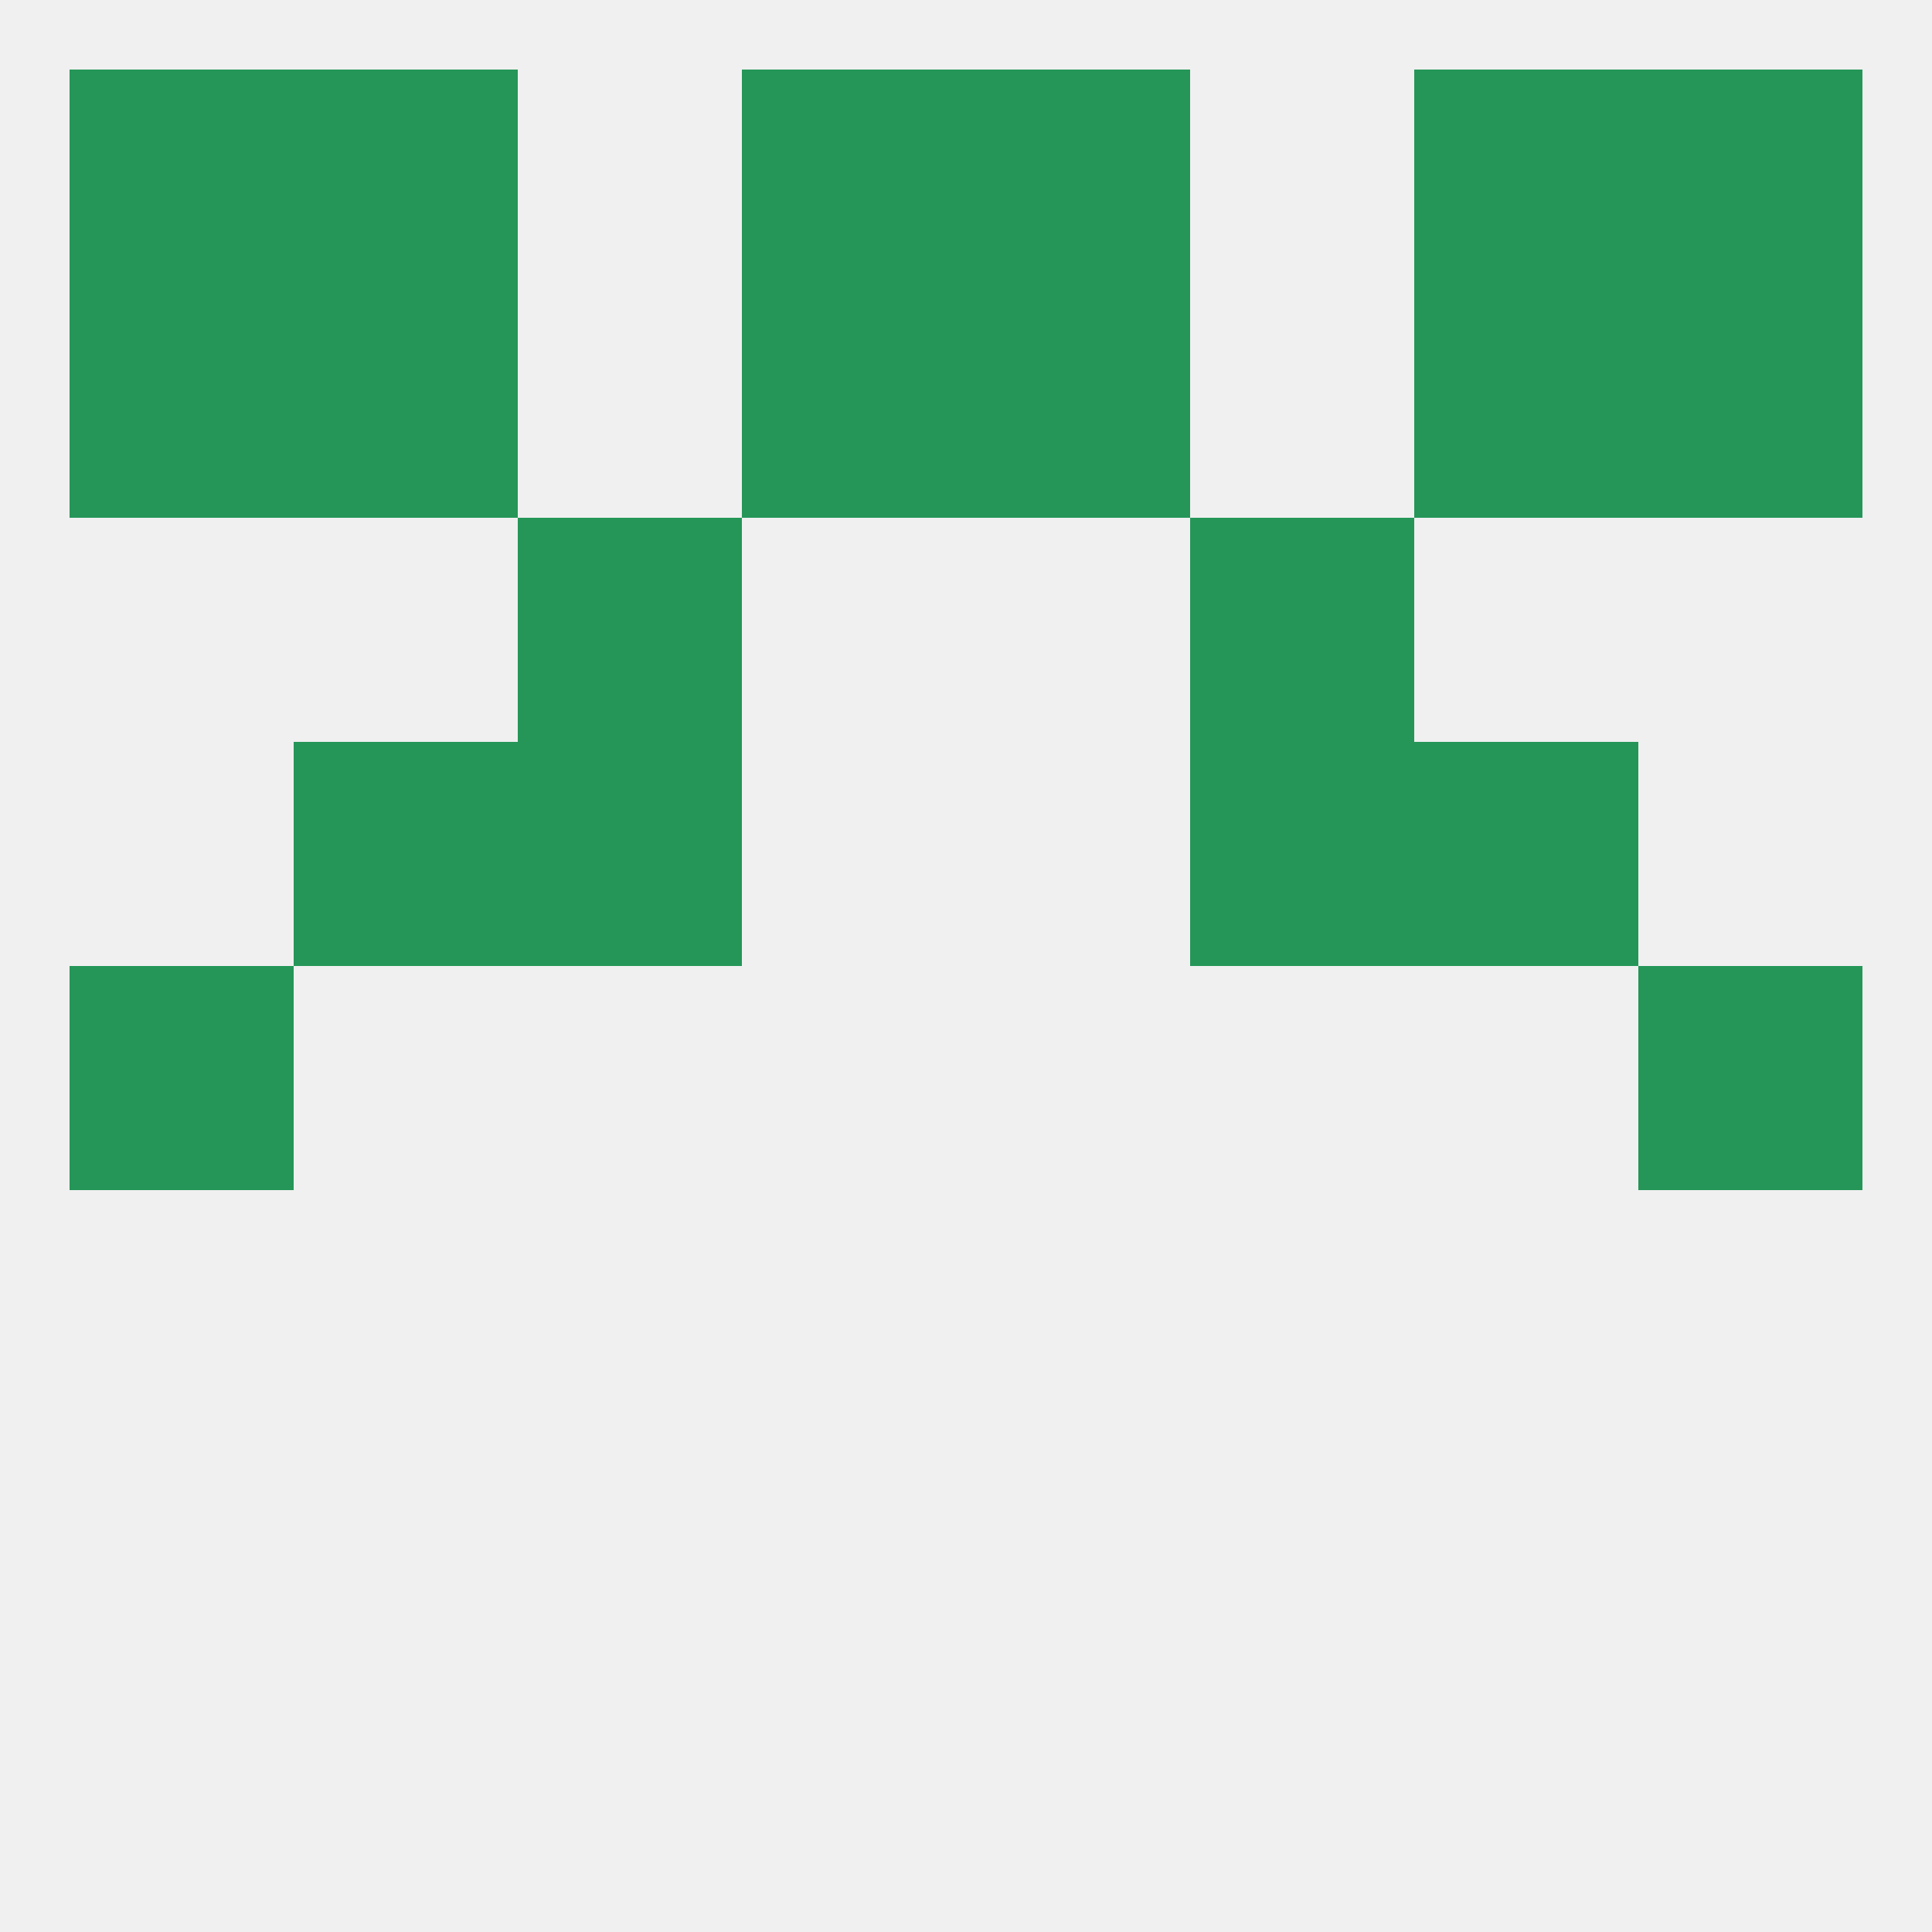 
<!--   <?xml version="1.0"?> -->
<svg version="1.1" baseprofile="full" xmlns="http://www.w3.org/2000/svg" xmlns:xlink="http://www.w3.org/1999/xlink" xmlns:ev="http://www.w3.org/2001/xml-events" width="250" height="250" viewBox="0 0 250 250" >
	<rect width="100%" height="100%" fill="rgba(240,240,240,255)"/>

	<rect x="9" y="125" width="29" height="29" fill="rgba(37,150,88,255)"/>
	<rect x="212" y="125" width="29" height="29" fill="rgba(37,150,88,255)"/>
	<rect x="38" y="96" width="29" height="29" fill="rgba(37,150,88,255)"/>
	<rect x="183" y="96" width="29" height="29" fill="rgba(37,150,88,255)"/>
	<rect x="67" y="96" width="29" height="29" fill="rgba(37,150,88,255)"/>
	<rect x="154" y="96" width="29" height="29" fill="rgba(37,150,88,255)"/>
	<rect x="67" y="67" width="29" height="29" fill="rgba(37,150,88,255)"/>
	<rect x="154" y="67" width="29" height="29" fill="rgba(37,150,88,255)"/>
	<rect x="9" y="38" width="29" height="29" fill="rgba(37,150,88,255)"/>
	<rect x="212" y="38" width="29" height="29" fill="rgba(37,150,88,255)"/>
	<rect x="38" y="38" width="29" height="29" fill="rgba(37,150,88,255)"/>
	<rect x="183" y="38" width="29" height="29" fill="rgba(37,150,88,255)"/>
	<rect x="96" y="38" width="29" height="29" fill="rgba(37,150,88,255)"/>
	<rect x="125" y="38" width="29" height="29" fill="rgba(37,150,88,255)"/>
	<rect x="96" y="9" width="29" height="29" fill="rgba(37,150,88,255)"/>
	<rect x="125" y="9" width="29" height="29" fill="rgba(37,150,88,255)"/>
	<rect x="9" y="9" width="29" height="29" fill="rgba(37,150,88,255)"/>
	<rect x="212" y="9" width="29" height="29" fill="rgba(37,150,88,255)"/>
	<rect x="38" y="9" width="29" height="29" fill="rgba(37,150,88,255)"/>
	<rect x="183" y="9" width="29" height="29" fill="rgba(37,150,88,255)"/>
</svg>